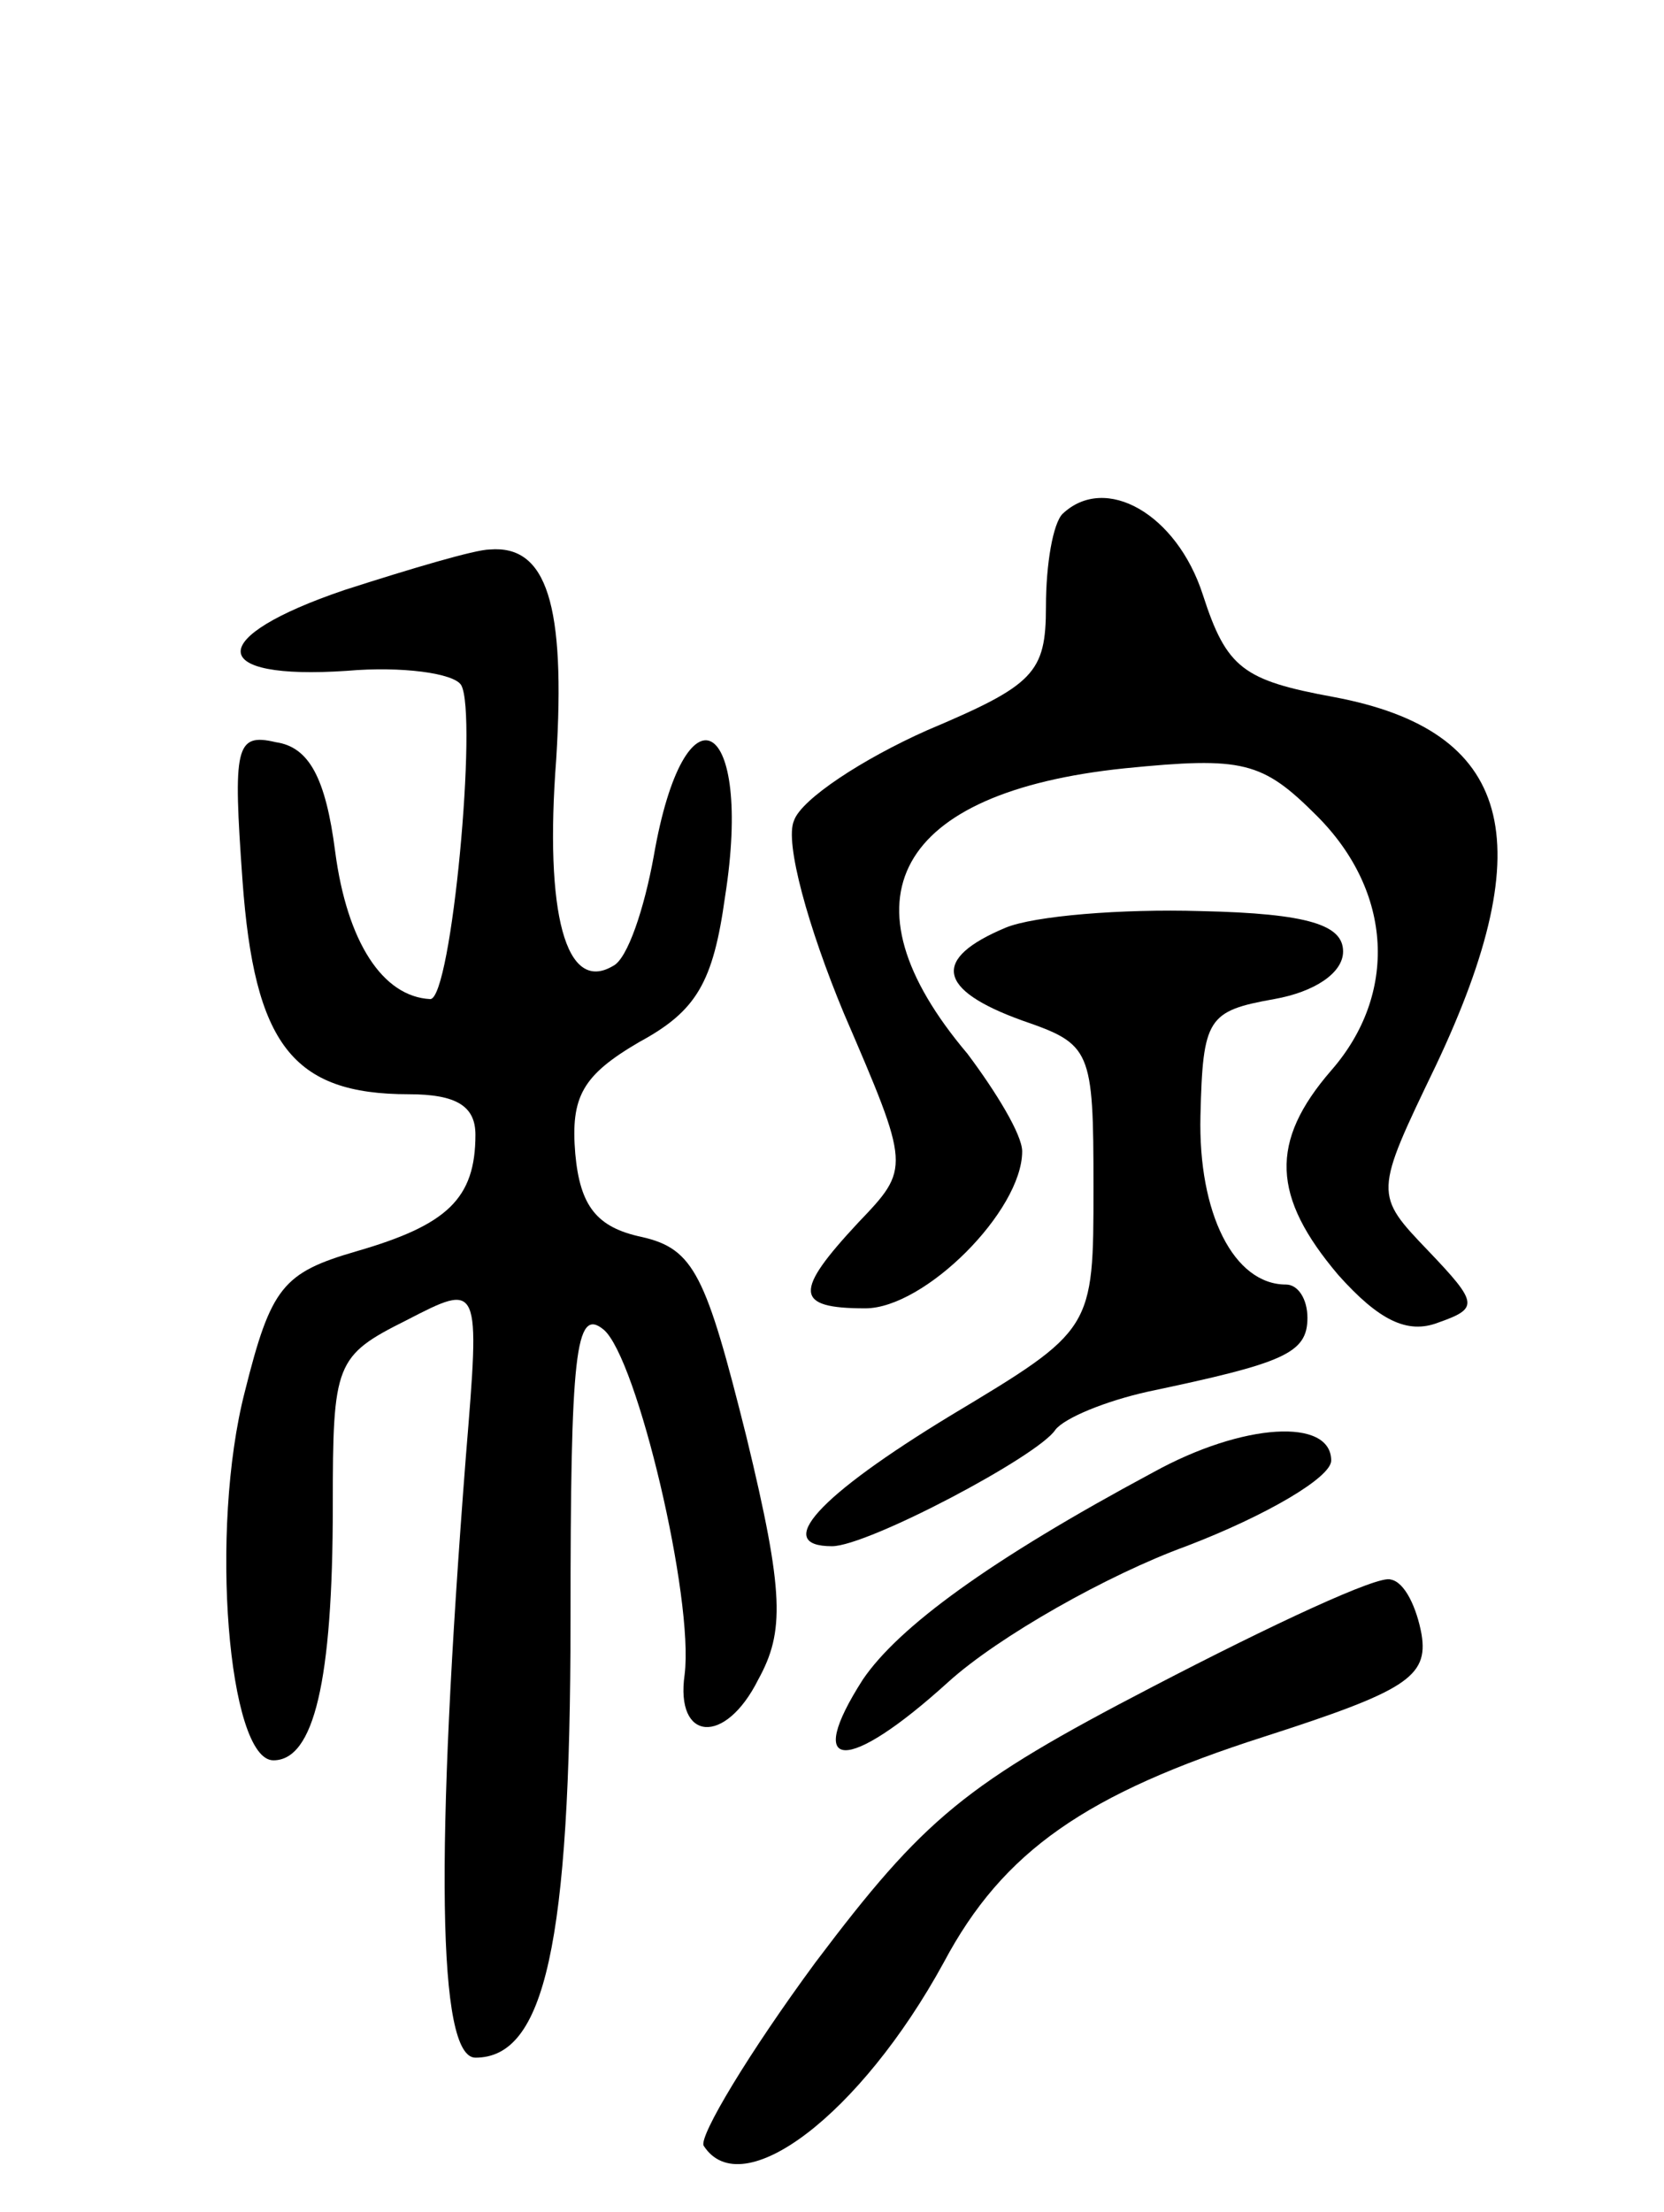 <svg version="1.0" xmlns="http://www.w3.org/2000/svg" width="70" height="93" viewBox="0 0 70 93" ><g transform="translate(0,93) scale(0.1,-0.1)" ><path d="M447 714 c-4 -4 -7 -21 -7 -39 0 -28 -5 -33 -50 -52 -27 -12 -53 -29 -56 -38 -4 -9 6 -45 21 -81 28 -65 28 -65 6 -88 -27 -29 -27 -36 3 -36 25 0 66 41 66 66 0 7 -11 25 -23 41 -55 65 -30 110 66 120 50 5 58 3 81 -20 32 -32 34 -75 6 -107 -26 -30 -25 -53 3 -86 17 -19 29 -25 42 -20 17 6 17 8 -4 30 -23 24 -23 24 3 78 45 95 32 141 -43 155 -38 7 -45 12 -55 43 -11 34 -41 51 -59 34z"/><path d="M145 682 c-59 -20 -58 -38 1 -34 23 2 45 -1 48 -6 7 -12 -4 -132 -13 -132 -20 1 -35 24 -40 62 -4 31 -11 44 -25 46 -17 4 -18 -2 -14 -58 5 -69 21 -90 70 -90 20 0 28 -5 28 -17 0 -27 -12 -38 -50 -49 -31 -9 -36 -15 -47 -59 -15 -58 -7 -155 12 -155 17 0 25 33 25 107 0 60 1 63 31 78 31 16 31 16 25 -57 -13 -167 -12 -253 4 -253 29 0 40 47 40 184 0 112 2 132 14 122 14 -12 38 -113 34 -145 -4 -28 17 -30 31 -2 11 20 11 36 -5 102 -17 68 -22 79 -44 84 -19 4 -26 13 -28 35 -2 24 3 33 27 47 24 13 31 25 36 61 12 76 -17 92 -30 17 -4 -22 -11 -43 -17 -46 -20 -12 -29 22 -24 87 4 65 -4 90 -28 88 -6 0 -33 -8 -61 -17z"/><path d="M423 540 c-31 -13 -29 -26 7 -39 29 -10 30 -12 30 -70 0 -60 0 -60 -60 -96 -56 -34 -75 -55 -50 -55 15 0 87 38 94 49 4 5 21 12 39 16 57 12 67 16 67 31 0 8 -4 14 -9 14 -22 0 -37 30 -36 71 1 41 3 44 31 49 17 3 29 11 29 20 0 11 -14 16 -60 17 -33 1 -70 -2 -82 -7z"/><path d="M485 311 c-69 -37 -107 -65 -122 -87 -25 -39 -7 -40 36 -1 21 19 67 45 100 57 34 13 61 29 61 36 0 18 -37 16 -75 -5z"/><path d="M485 221 c-79 -41 -96 -55 -142 -116 -28 -38 -49 -73 -47 -77 16 -25 66 13 101 77 25 47 60 71 135 95 59 19 69 25 66 43 -2 11 -7 22 -13 23 -5 2 -50 -19 -100 -45z"/></g></svg> 
